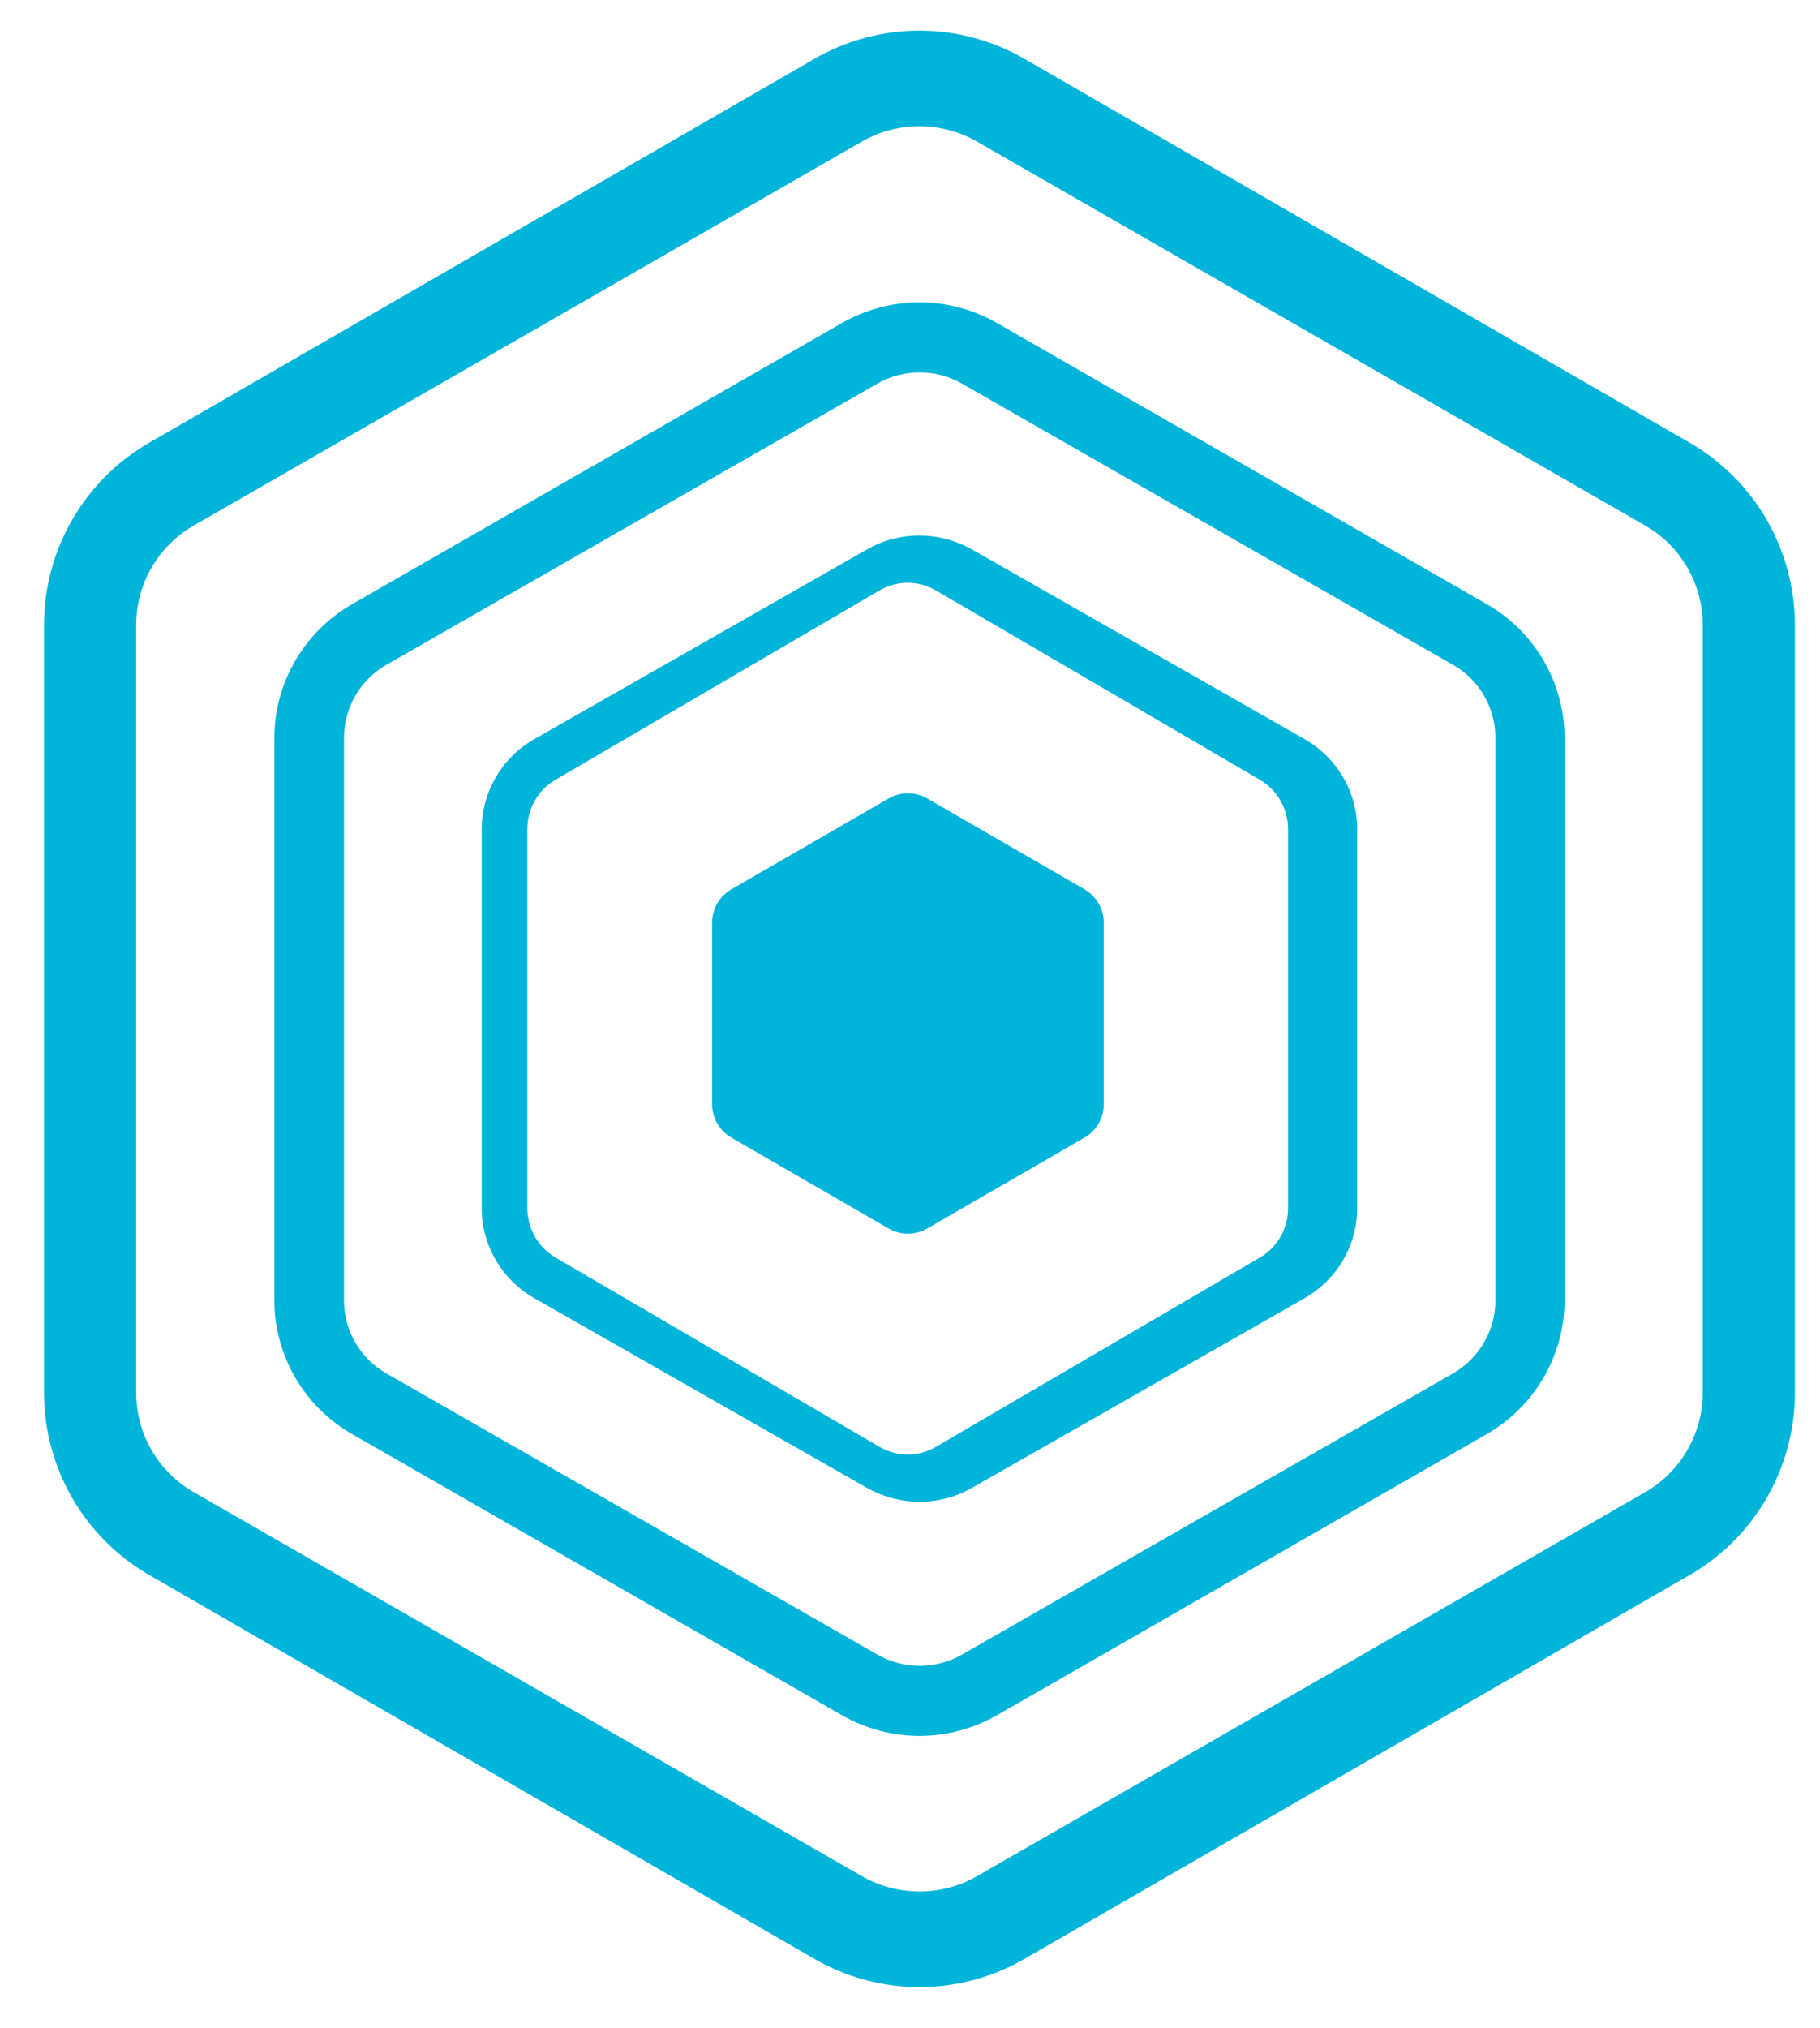 <?xml version="1.0" encoding="UTF-8"?><svg id="Layer_1" xmlns="http://www.w3.org/2000/svg" viewBox="0 0 79 88"><defs><style>.cls-1{fill:#00b4da;}</style></defs><path class="cls-1" d="M76,60.43h1.91V27.13c0-3.27-1.74-6.29-4.57-7.92L44.48,2.56c-1.41-.82-3-1.23-4.57-1.23s-3.16.41-4.57,1.23L6.48,19.21c-2.83,1.63-4.57,4.65-4.57,7.92v33.3c0,3.27,1.74,6.29,4.57,7.92l28.86,16.65c1.41.82,3,1.23,4.57,1.23s3.16-.41,4.57-1.23l28.86-16.65c2.83-1.63,4.57-4.65,4.57-7.92h-4c0,1.78-.95,3.44-2.51,4.33l-28.98,16.65c-.77.45-1.64.67-2.51.67s-1.73-.22-2.51-.67l-28.98-16.65c-1.56-.89-2.51-2.54-2.51-4.33V27.13c0-1.79.95-3.44,2.51-4.33L37.4,6.15c.77-.45,1.64-.67,2.51-.67s1.73.22,2.51.67l28.98,16.65c1.56.89,2.51,2.54,2.51,4.33v33.3h2.09Z"/><path class="cls-1" d="M66.44,56.43h1.47v-24.41c0-2.39-1.29-4.61-3.37-5.8l-21.26-12.2c-1.05-.6-2.21-.9-3.37-.9s-2.32.3-3.37.9l-21.26,12.2c-2.08,1.2-3.37,3.41-3.37,5.8v24.41c0,2.39,1.29,4.61,3.37,5.8l21.26,12.2c1.05.6,2.21.9,3.37.9s2.32-.3,3.37-.9l21.26-12.2c2.08-1.2,3.37-3.41,3.37-5.8h-3c0,1.31-.71,2.52-1.84,3.17l-21.31,12.2c-.57.33-1.21.49-1.84.49s-1.27-.16-1.84-.49l-21.31-12.2c-1.14-.65-1.84-1.86-1.84-3.17v-24.41c0-1.31.71-2.52,1.84-3.17l21.31-12.2c.57-.33,1.21-.49,1.84-.49s1.27.16,1.84.49l21.31,12.2c1.14.65,1.84,1.86,1.84,3.17v24.41h1.53Z"/><path class="cls-1" d="M56.93,52.43h1.98v-16.45c0-1.61-.87-3.1-2.29-3.91l-14.42-8.22c-.71-.4-1.5-.61-2.29-.61s-1.58.2-2.29.61l-14.42,8.22c-1.42.81-2.29,2.3-2.29,3.91v16.45c0,1.61.87,3.1,2.29,3.91l14.42,8.22c.71.4,1.5.61,2.29.61s1.58-.2,2.29-.61l14.42-8.22c1.42-.81,2.29-2.3,2.29-3.91h-3c0,.88-.46,1.7-1.22,2.14l-14.07,8.22c-.38.22-.8.33-1.22.33s-.84-.11-1.22-.33l-14.07-8.22c-.75-.44-1.22-1.26-1.22-2.14v-16.45c0-.88.46-1.7,1.22-2.14l14.07-8.22c.38-.22.8-.33,1.22-.33s.84.11,1.22.33l14.07,8.22c.75.44,1.22,1.26,1.22,2.14v16.45h1.02Z"/><path class="cls-1" d="M47.91,47.92v-7.88c0-.59-.32-1.15-.84-1.45l-6.82-3.94c-.52-.3-1.16-.3-1.68,0l-6.82,3.94c-.52.3-.84.85-.84,1.45v7.88c0,.59.32,1.15.84,1.45l6.82,3.94c.52.3,1.16.3,1.68,0l6.82-3.94c.52-.3.84-.85.84-1.45Z"/></svg>